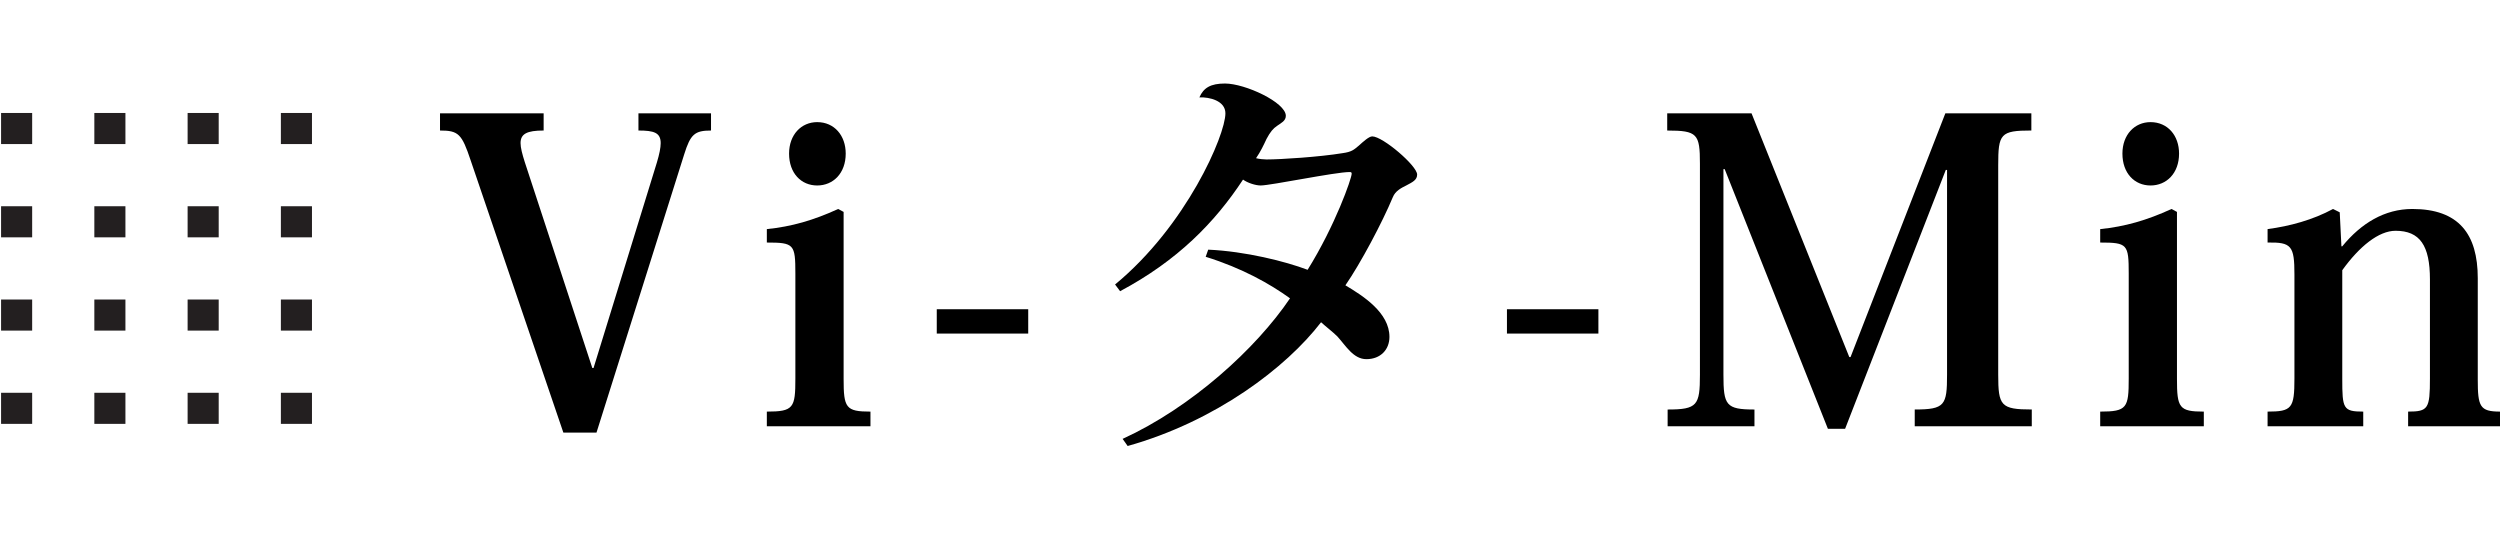 <?xml version="1.0" encoding="utf-8"?>
<!-- Generator: Adobe Illustrator 15.0.0, SVG Export Plug-In . SVG Version: 6.00 Build 0)  -->
<!DOCTYPE svg PUBLIC "-//W3C//DTD SVG 1.1//EN" "http://www.w3.org/Graphics/SVG/1.1/DTD/svg11.dtd">
<svg version="1.1" id="レイヤー_1" xmlns="http://www.w3.org/2000/svg" xmlns:xlink="http://www.w3.org/1999/xlink" x="0px"
	 y="0px" width="397.95px" height="85.529px" viewBox="0 0 397.95 85.529" enable-background="new 0 0 397.95 85.529"
	 xml:space="preserve">
<g>
	<rect x="0.171" y="17.983" fill="#231F20" width="4.949" height="4.949"/>
	<rect x="15.017" y="17.983" fill="#231F20" width="4.949" height="4.949"/>
	<rect x="29.864" y="17.983" fill="#231F20" width="4.948" height="4.949"/>
	<rect x="44.71" y="17.983" fill="#231F20" width="4.949" height="4.949"/>
	<rect x="0.171" y="32.83" fill="#231F20" width="4.949" height="4.949"/>
	<rect x="15.017" y="32.83" fill="#231F20" width="4.949" height="4.949"/>
	<rect x="29.864" y="32.83" fill="#231F20" width="4.948" height="4.949"/>
	<rect x="44.71" y="32.83" fill="#231F20" width="4.949" height="4.949"/>
	<rect x="0.171" y="47.677" fill="#231F20" width="4.949" height="4.948"/>
	<rect x="15.017" y="47.677" fill="#231F20" width="4.949" height="4.948"/>
	<rect x="29.864" y="47.677" fill="#231F20" width="4.948" height="4.948"/>
	<rect x="44.71" y="47.677" fill="#231F20" width="4.949" height="4.948"/>
	<rect x="0.171" y="62.522" fill="#231F20" width="4.949" height="4.949"/>
	<rect x="15.017" y="62.522" fill="#231F20" width="4.949" height="4.949"/>
	<rect x="29.864" y="62.522" fill="#231F20" width="4.948" height="4.949"/>
	<rect x="44.71" y="62.522" fill="#231F20" width="4.949" height="4.949"/>
</g>
<g>
	<path d="M94.482,58.574l10.084-32.721c0.4-1.335,0.601-2.338,0.601-3.072c0-1.67-1.068-2.004-3.539-2.004V18.04h11.552v2.737
		c-2.604,0-3.271,0.601-4.274,3.807L94.95,68.858h-5.276L74.916,25.517c-1.403-4.208-1.938-4.741-4.875-4.741v-2.737h16.495v2.737
		c-2.671,0-3.675,0.534-3.675,2.004c0,0.735,0.269,1.737,0.668,3.005l10.754,32.789H94.482L94.482,58.574z"/>
	<path d="M134.287,33.732V60.31c0,4.606,0.335,5.21,4.273,5.21v2.337h-16.495V65.52c4.274,0,4.542-0.603,4.542-5.276V43.549
		c0-4.675-0.2-4.94-4.542-4.94V36.47c3.94-0.401,7.413-1.401,11.354-3.204L134.287,33.732z M134.621,24.449
		c0,3.138-2.004,5.076-4.541,5.076c-2.538,0-4.475-1.938-4.475-5.076c0-3.005,1.938-5.009,4.475-5.009
		C132.817,19.442,134.621,21.578,134.621,24.449z"/>
	<path d="M149.114,49.224h14.558v3.874h-14.558V49.224z"/>
	<path d="M177.497,45.285c11.353-9.35,17.563-23.774,17.563-27.247c0-2.004-2.539-2.604-4.14-2.539
		c0.668-1.537,1.803-2.204,4.074-2.204c3.206,0,9.684,3.006,9.684,5.142c0,0.802-0.734,1.135-1.402,1.603
		c-0.602,0.401-1.068,0.937-1.67,2.071c-0.467,1.002-0.935,2.004-1.669,3.072c0.534,0.132,1.202,0.199,1.669,0.199
		c2.271,0,8.414-0.398,12.088-1.001c1.469-0.2,1.804-0.533,2.604-1.201c0.668-0.602,1.603-1.47,2.137-1.47
		c1.669,0,7.146,4.675,7.146,6.077c0,0.868-0.734,1.203-1.736,1.737c-0.802,0.4-1.737,0.868-2.138,1.869
		c-1.669,4.008-5.143,10.552-7.546,14.024c2.804,1.67,7.011,4.341,7.011,8.213c0,2.004-1.402,3.54-3.672,3.54
		c-2.071,0-3.273-2.136-4.609-3.605c-0.733-0.734-1.803-1.535-2.604-2.271c-5.543,7.213-16.763,15.761-30.786,19.7l-0.802-1.135
		c10.952-5.009,21.236-14.358,26.646-22.372c-3.138-2.272-7.613-4.809-13.423-6.611l0.4-1.136c5.943,0.267,12.287,1.87,15.826,3.206
		c4.406-7.077,7.012-14.558,7.012-15.292c0-0.2-0.066-0.269-0.333-0.269c-2.271,0-12.557,2.139-14.157,2.139
		c-0.802,0-2.07-0.401-2.805-0.936c-4.475,6.813-10.417,12.89-19.566,17.765L177.497,45.285z"/>
	<path d="M239.876,49.224h14.557v3.874h-14.557V49.224z"/>
	<path d="M309.661,18.038h13.69v2.737c-4.941,0-5.276,0.534-5.276,5.543V59.64c0,4.94,0.401,5.543,5.344,5.543v2.671h-18.632v-2.671
		c4.808,0,5.144-0.669,5.144-5.543V27.053h-0.201l-16.026,41.203h-2.739L274.535,26.92h-0.199v32.724
		c0,4.875,0.399,5.543,4.939,5.543v2.671h-13.822v-2.671c4.739,0,5.142-0.668,5.142-5.543V26.052c0-4.74-0.401-5.273-5.208-5.273
		V18.04h13.422l15.562,38.799h0.199L309.661,18.038z"/>
	<path d="M346.53,33.732V60.31c0,4.606,0.334,5.21,4.274,5.21v2.337h-16.495V65.52c4.274,0,4.541-0.603,4.541-5.276V43.549
		c0-4.675-0.201-4.94-4.541-4.94V36.47c3.94-0.401,7.413-1.401,11.354-3.204L346.53,33.732z M346.863,24.449
		c0,3.138-2.003,5.076-4.542,5.076c-2.537,0-4.474-1.938-4.474-5.076c0-3.005,1.937-5.009,4.474-5.009
		C345.061,19.442,346.863,21.578,346.863,24.449z"/>
	<path d="M372.842,39.208c3.006-3.674,6.744-5.943,11.152-5.943c7.411,0,10.417,4.007,10.417,11.018v16.161
		c0,4.272,0.335,5.074,3.539,5.074v2.338h-14.625v-2.338c3.205,0,3.473-0.469,3.473-5.275V44.481c0-5.408-1.604-7.745-5.476-7.745
		c-2.671,0-5.742,2.472-8.48,6.277v17.296c0,4.741,0.132,5.21,3.339,5.21v2.337h-15.228v-2.337c3.875,0,4.275-0.535,4.275-5.276
		V43.682c0-4.543-0.469-5.144-4.275-5.075v-2.139c3.54-0.467,7.215-1.468,10.419-3.203l1.067,0.532l0.267,5.411L372.842,39.208
		L372.842,39.208z"/>
</g>
</svg>

